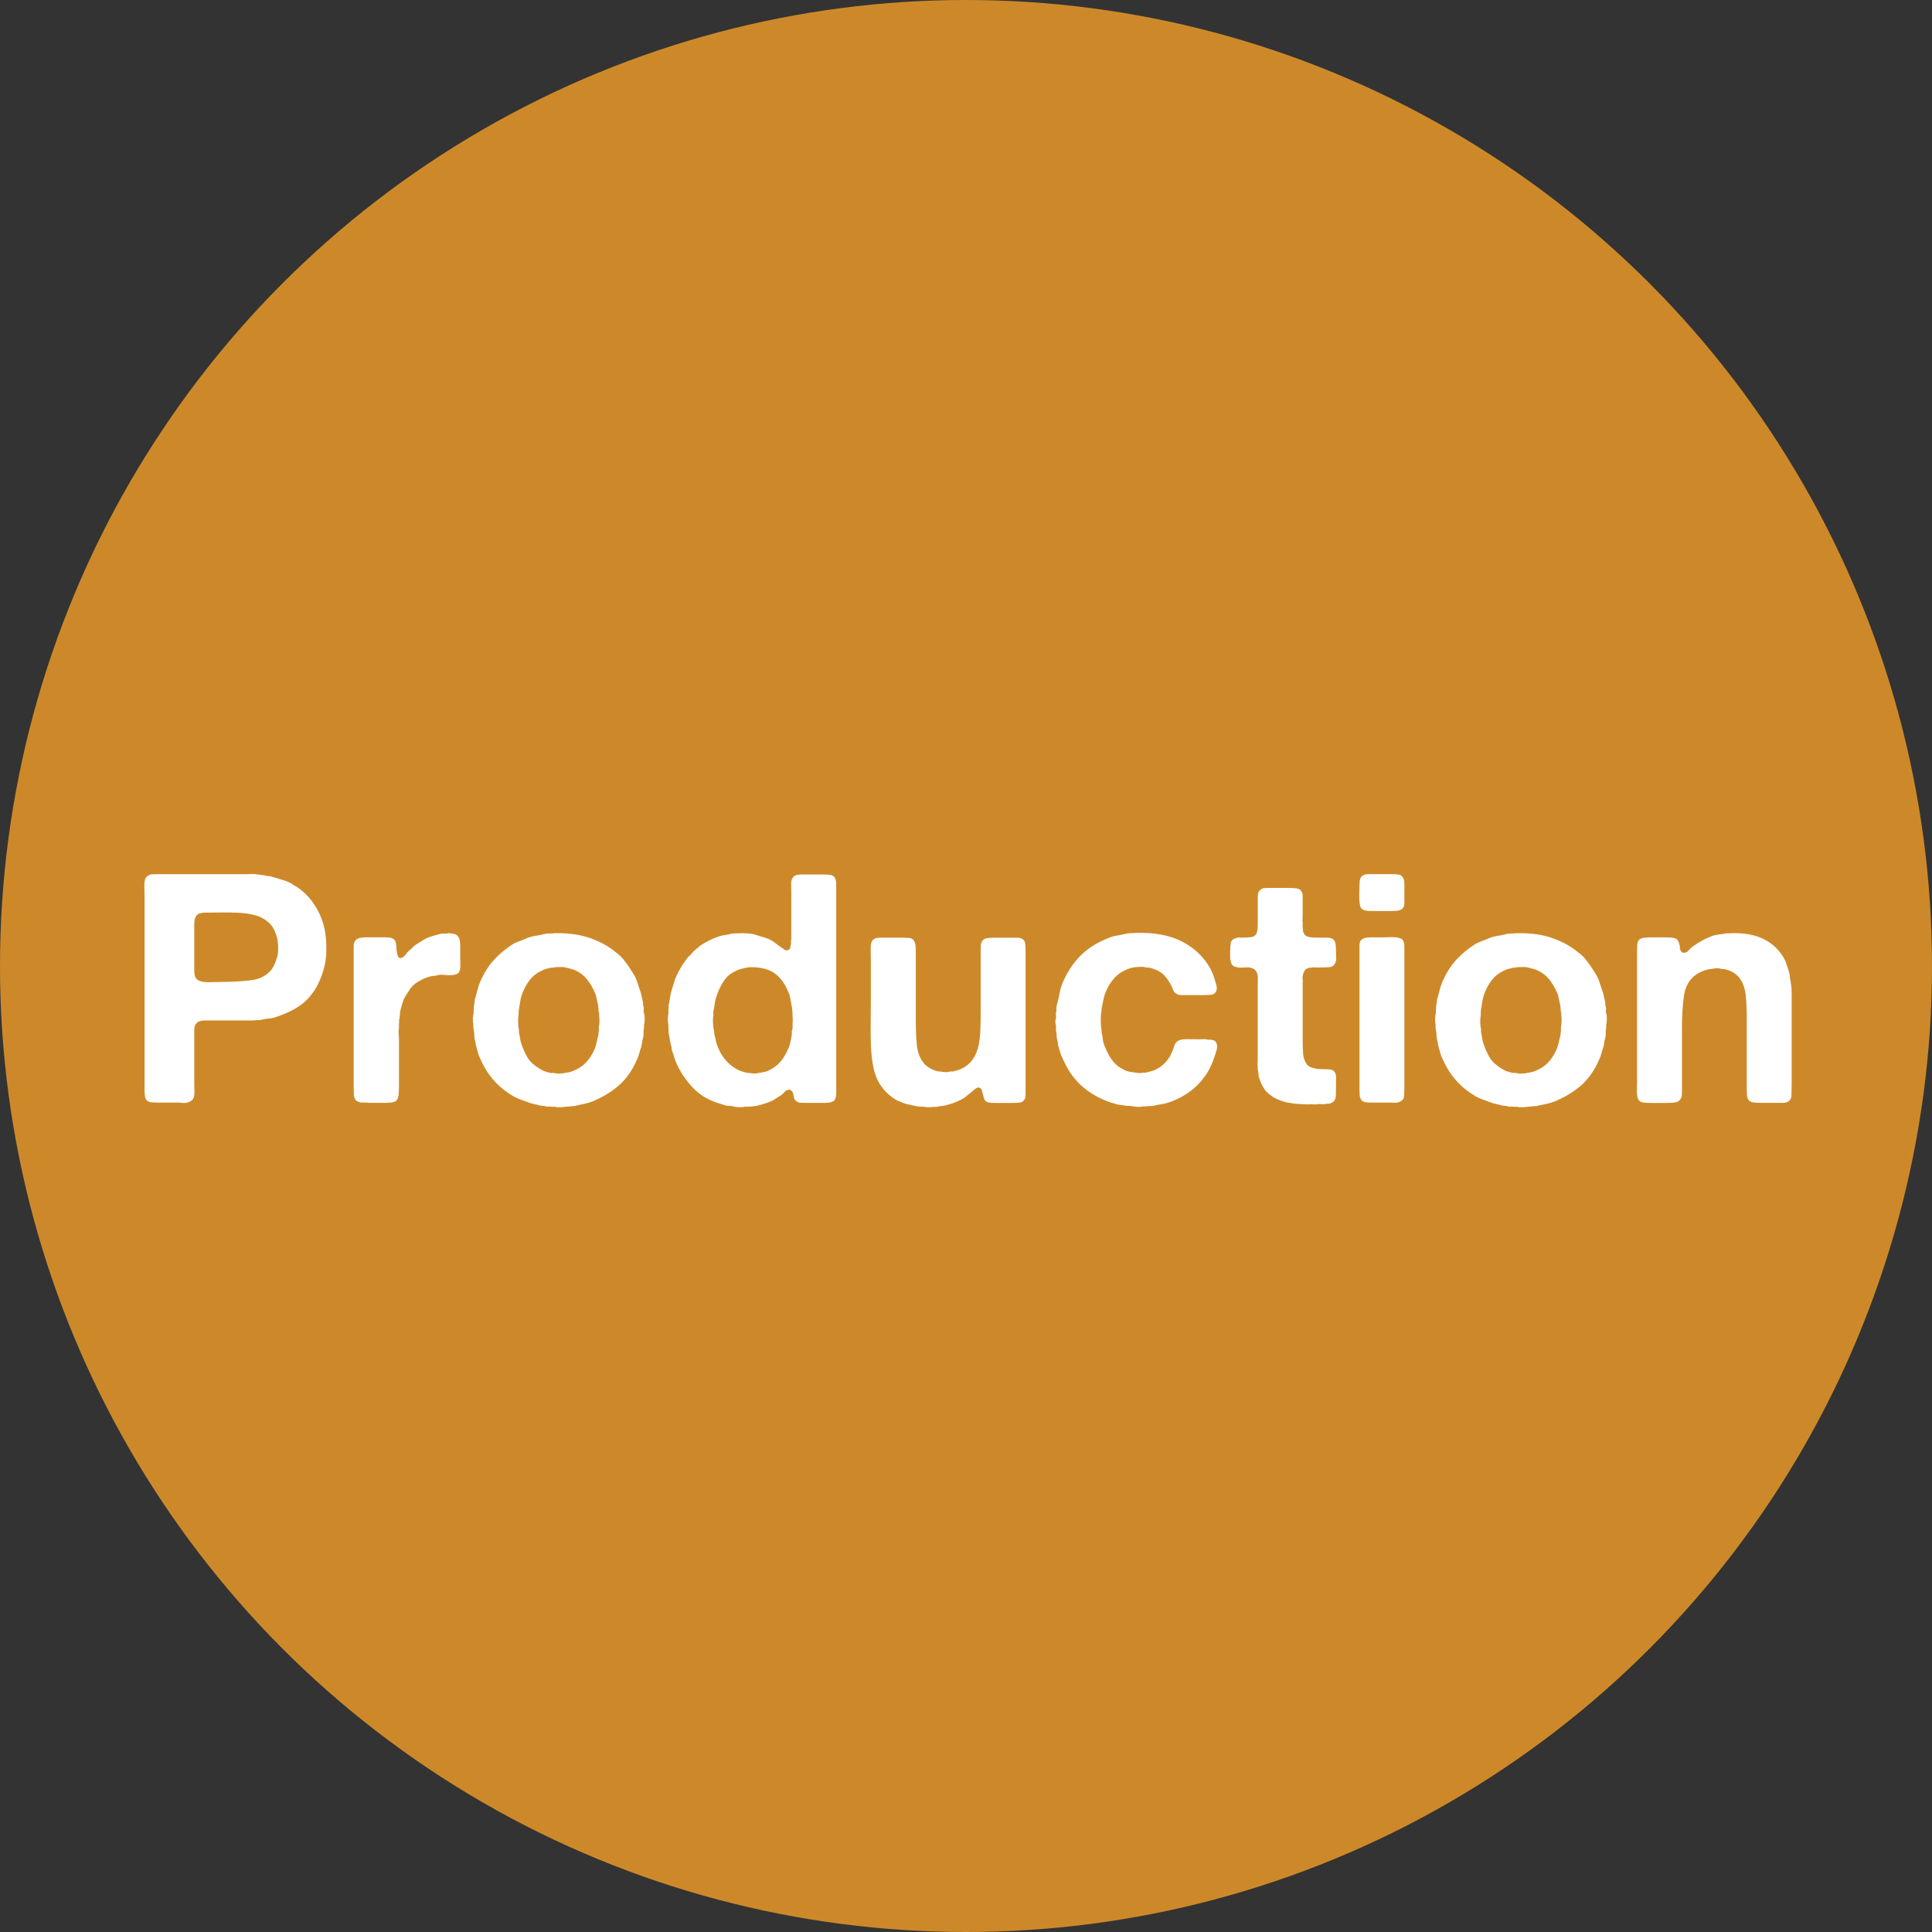 <?xml version="1.0" encoding="utf-8"?>
<!-- Generator: Adobe Illustrator 16.0.0, SVG Export Plug-In . SVG Version: 6.00 Build 0)  -->
<!DOCTYPE svg PUBLIC "-//W3C//DTD SVG 1.1//EN" "http://www.w3.org/Graphics/SVG/1.1/DTD/svg11.dtd">
<svg version="1.1" id="レイヤー_1" xmlns="http://www.w3.org/2000/svg" xmlns:xlink="http://www.w3.org/1999/xlink" x="0px"
	 y="0px" width="100px" height="100px" viewBox="0 0 100 100" enable-background="new 0 0 100 100" xml:space="preserve">
<rect x="0" y="0" width="100" height="100" fill="#333333" stroke="none"/>
<circle fill="#CD8929" cx="50" cy="50" r="50"/>
<g>
	<path fill="#FFFFFF" d="M16.199,46.724c0.254,0.354,0.44,0.747,0.556,1.179c0.116,0.432,0.158,0.952,0.125,1.561
		c-0.022,0.244-0.061,0.468-0.116,0.672c-0.056,0.205-0.122,0.396-0.199,0.572c-0.022,0.045-0.042,0.086-0.058,0.125
		s-0.036,0.08-0.058,0.125c-0.044,0.077-0.086,0.152-0.125,0.225c-0.039,0.071-0.086,0.141-0.141,0.207
		c-0.222,0.311-0.49,0.562-0.806,0.756s-0.672,0.356-1.071,0.489c-0.122,0.044-0.249,0.072-0.382,0.083
		c-0.133,0.012-0.266,0.033-0.398,0.066c-0.066,0.012-0.133,0.017-0.199,0.017s-0.133,0.006-0.199,0.017h-0.681h-1.395
		c-0.144,0-0.296,0-0.457,0c-0.16,0-0.285,0.033-0.374,0.1c-0.111,0.078-0.166,0.213-0.166,0.407s0,0.385,0,0.573v2.191
		c0,0.133,0.002,0.277,0.008,0.432c0.005,0.156-0.02,0.277-0.075,0.365c-0.044,0.078-0.144,0.139-0.299,0.184
		c-0.078,0.021-0.161,0.027-0.249,0.016c-0.089-0.01-0.177-0.016-0.266-0.016H8.211c-0.122,0-0.235-0.004-0.34-0.01
		c-0.105-0.004-0.191-0.035-0.257-0.09c-0.066-0.057-0.105-0.143-0.116-0.258c-0.011-0.117-0.017-0.234-0.017-0.357v-9.93
		c0-0.155-0.003-0.338-0.008-0.548c-0.006-0.21,0.019-0.359,0.075-0.448c0.044-0.066,0.127-0.122,0.249-0.166
		c0.022-0.011,0.047-0.014,0.075-0.008c0.027,0.006,0.052,0.003,0.075-0.008h4.799c0.1,0,0.199-0.002,0.299-0.008
		c0.1-0.005,0.193,0.003,0.282,0.025h0.083c0.055,0.022,0.116,0.033,0.183,0.033s0.127,0.011,0.183,0.033
		c0.056,0.011,0.105,0.017,0.149,0.017c0.044,0,0.094,0.011,0.15,0.033c0.177,0.056,0.354,0.108,0.531,0.158
		c0.177,0.05,0.343,0.119,0.498,0.208c0.055,0.044,0.116,0.083,0.183,0.116s0.133,0.078,0.199,0.133
		c0.056,0.033,0.103,0.069,0.141,0.108c0.039,0.039,0.086,0.08,0.142,0.125l0.1,0.1C16,46.458,16.11,46.591,16.199,46.724z
		 M14.372,49.448c0.022-0.122,0.03-0.274,0.025-0.457c-0.006-0.183-0.025-0.334-0.058-0.457c-0.066-0.243-0.149-0.437-0.249-0.581
		c-0.1-0.144-0.25-0.277-0.449-0.399c-0.166-0.1-0.371-0.174-0.614-0.224c-0.244-0.05-0.506-0.08-0.789-0.091
		c-0.282-0.011-0.573-0.014-0.872-0.008c-0.299,0.006-0.581,0.008-0.847,0.008c-0.033,0.011-0.063,0.02-0.091,0.025
		c-0.027,0.006-0.058,0.008-0.091,0.008c-0.111,0.044-0.183,0.111-0.216,0.199c-0.044,0.089-0.066,0.208-0.066,0.357
		s0,0.285,0,0.407v1.578c0,0.133,0,0.28,0,0.44c0,0.161,0.028,0.285,0.083,0.374c0.044,0.066,0.111,0.115,0.199,0.148
		c0.089,0.033,0.188,0.053,0.299,0.059c0.11,0.006,0.229,0.006,0.357,0c0.127-0.006,0.246-0.008,0.357-0.008
		c0.586,0,1.124-0.027,1.611-0.084c0.487-0.055,0.858-0.249,1.113-0.581c0.066-0.1,0.122-0.208,0.166-0.324
		C14.283,49.722,14.328,49.591,14.372,49.448z"/>
	<path fill="#FFFFFF" d="M23.173,48.302c0.122,0,0.23,0.011,0.324,0.033c0.094,0.022,0.168,0.072,0.224,0.149
		c0.066,0.089,0.1,0.241,0.1,0.457s0,0.407,0,0.573c0,0.122,0.002,0.26,0.008,0.415c0.005,0.155-0.014,0.277-0.058,0.365
		c-0.044,0.078-0.108,0.127-0.191,0.149c-0.083,0.022-0.177,0.033-0.283,0.033c-0.105,0-0.216-0.005-0.332-0.017
		c-0.116-0.011-0.224-0.005-0.324,0.017c-0.078,0.022-0.155,0.037-0.232,0.042c-0.078,0.006-0.149,0.02-0.216,0.042
		c-0.177,0.055-0.354,0.135-0.532,0.24c-0.177,0.105-0.315,0.225-0.415,0.357c-0.055,0.088-0.114,0.18-0.174,0.273
		c-0.061,0.095-0.119,0.191-0.174,0.291c-0.033,0.089-0.064,0.18-0.091,0.273c-0.028,0.095-0.053,0.186-0.075,0.274
		c-0.022,0.077-0.033,0.157-0.033,0.241c0,0.082-0.011,0.163-0.033,0.24c-0.011,0.045-0.014,0.086-0.008,0.125
		c0.005,0.039,0.002,0.074-0.008,0.107v0.266c-0.022,0.078-0.028,0.164-0.017,0.258c0.011,0.094,0.017,0.186,0.017,0.273v1.063
		v1.411c0,0.145-0.006,0.277-0.017,0.398c-0.011,0.123-0.044,0.223-0.1,0.299c-0.022,0.033-0.058,0.059-0.108,0.074
		c-0.05,0.018-0.103,0.031-0.158,0.043h-0.083c-0.056,0.01-0.116,0.016-0.183,0.016c-0.067,0-0.127,0-0.183,0h-0.714
		c-0.066-0.01-0.136-0.016-0.208-0.016c-0.072,0-0.147,0-0.224,0c-0.056-0.023-0.111-0.043-0.166-0.059
		c-0.056-0.018-0.094-0.053-0.116-0.107c-0.044-0.057-0.069-0.137-0.075-0.242c-0.006-0.104-0.008-0.213-0.008-0.322v-1.131v-4.682
		v-1.229c0-0.11,0-0.218,0-0.324c0-0.105,0.022-0.191,0.066-0.257c0.055-0.088,0.138-0.144,0.249-0.166
		c0.11-0.022,0.243-0.033,0.398-0.033h0.847c0.133,0,0.25,0.008,0.349,0.025s0.177,0.069,0.232,0.158
		c0.033,0.056,0.052,0.133,0.058,0.232c0.005,0.1,0.014,0.197,0.025,0.291c0.011,0.094,0.03,0.18,0.058,0.258
		c0.027,0.077,0.08,0.116,0.158,0.116c0.022-0.022,0.044-0.033,0.066-0.033c0.022,0,0.044-0.011,0.066-0.033
		c0.066-0.056,0.125-0.119,0.174-0.191c0.05-0.072,0.113-0.135,0.191-0.191c0.044-0.033,0.083-0.069,0.116-0.108
		c0.033-0.039,0.072-0.075,0.116-0.108c0.1-0.066,0.202-0.133,0.308-0.199c0.105-0.066,0.213-0.127,0.324-0.183
		c0.11-0.044,0.224-0.083,0.34-0.116s0.235-0.066,0.357-0.1c0.033-0.011,0.097-0.014,0.191-0.008
		C23.093,48.333,23.151,48.324,23.173,48.302z"/>
	<path fill="#FFFFFF" d="M33.336,52.453c0.022,0.066,0.033,0.16,0.033,0.282s-0.011,0.216-0.033,0.282v0.166
		c-0.022,0.089-0.031,0.178-0.025,0.266c0.005,0.09-0.003,0.178-0.025,0.266c-0.022,0.078-0.039,0.15-0.05,0.217
		c-0.011,0.066-0.022,0.139-0.033,0.215c-0.044,0.123-0.083,0.247-0.116,0.375c-0.033,0.127-0.078,0.246-0.133,0.356
		c-0.232,0.532-0.537,0.964-0.913,1.296c-0.376,0.332-0.831,0.607-1.362,0.83c-0.133,0.055-0.269,0.096-0.407,0.125
		c-0.139,0.027-0.28,0.057-0.424,0.09c-0.055,0.023-0.116,0.033-0.183,0.033s-0.127,0.006-0.183,0.018
		c-0.033,0-0.069,0.002-0.108,0.008s-0.075,0.008-0.108,0.008c-0.056,0.012-0.144,0.02-0.266,0.025
		c-0.122,0.006-0.216-0.002-0.282-0.025h-0.166c-0.056-0.01-0.114-0.014-0.174-0.008c-0.061,0.006-0.119-0.002-0.174-0.025
		c-0.044-0.01-0.086-0.016-0.125-0.016c-0.039,0-0.085-0.006-0.141-0.018c-0.111-0.033-0.221-0.061-0.332-0.082
		c-0.111-0.023-0.216-0.057-0.315-0.1c-0.133-0.045-0.257-0.09-0.374-0.133c-0.116-0.045-0.235-0.1-0.357-0.166
		c-0.388-0.232-0.72-0.504-0.997-0.814c-0.277-0.311-0.509-0.682-0.697-1.112c-0.056-0.1-0.097-0.205-0.125-0.315
		c-0.028-0.111-0.059-0.227-0.092-0.35c-0.022-0.055-0.033-0.104-0.033-0.148c0-0.045-0.011-0.094-0.033-0.15
		c-0.022-0.088-0.033-0.18-0.033-0.273s-0.011-0.186-0.033-0.273c-0.011-0.056-0.017-0.105-0.017-0.15c0-0.044,0-0.094,0-0.148
		c-0.022-0.066-0.03-0.161-0.025-0.283c0.006-0.121,0.02-0.216,0.042-0.282V52.32c0.011-0.055,0.014-0.113,0.008-0.174
		c-0.005-0.061,0.003-0.119,0.025-0.175c0.011-0.056,0.017-0.108,0.017-0.157c0-0.051,0.011-0.103,0.033-0.158
		c0.044-0.145,0.083-0.285,0.116-0.424c0.034-0.139,0.078-0.273,0.133-0.406c0.199-0.454,0.437-0.833,0.714-1.138
		c0.276-0.305,0.614-0.584,1.013-0.839c0.11-0.055,0.227-0.105,0.349-0.149c0.122-0.044,0.243-0.094,0.365-0.149
		c0.144-0.055,0.293-0.094,0.448-0.116c0.155-0.022,0.315-0.055,0.482-0.1c0.088-0.011,0.171-0.017,0.249-0.017
		c0.077,0,0.155-0.005,0.232-0.017c0.642-0.011,1.198,0.056,1.669,0.199c0.47,0.144,0.888,0.343,1.254,0.598
		c0.122,0.089,0.246,0.186,0.374,0.291c0.127,0.105,0.235,0.218,0.324,0.34c0.088,0.111,0.168,0.222,0.241,0.332
		c0.072,0.111,0.146,0.227,0.224,0.349c0.078,0.123,0.138,0.251,0.183,0.39s0.094,0.285,0.149,0.44
		c0.033,0.089,0.061,0.183,0.083,0.282c0.022,0.1,0.044,0.199,0.066,0.299c0.011,0.045,0.017,0.089,0.017,0.133
		c0,0.045,0.005,0.089,0.017,0.133c0.022,0.056,0.027,0.116,0.017,0.183C33.308,52.337,33.313,52.398,33.336,52.453z M31.011,53.051
		c0.011-0.055,0.017-0.135,0.017-0.24s-0.006-0.186-0.017-0.241v-0.133c-0.022-0.056-0.033-0.116-0.033-0.183
		s-0.006-0.127-0.017-0.183c0-0.044-0.006-0.077-0.017-0.1c-0.022-0.089-0.042-0.18-0.058-0.274
		c-0.017-0.094-0.042-0.186-0.075-0.273c-0.122-0.288-0.266-0.534-0.432-0.739c-0.166-0.205-0.388-0.368-0.665-0.49
		c-0.066-0.022-0.133-0.042-0.199-0.058s-0.138-0.036-0.216-0.058c-0.089-0.022-0.183-0.03-0.282-0.025
		c-0.1,0.006-0.199,0.008-0.299,0.008c-0.033,0.022-0.072,0.031-0.116,0.025c-0.044-0.005-0.083-0.002-0.116,0.008
		c-0.078,0.022-0.152,0.042-0.224,0.058c-0.072,0.017-0.136,0.042-0.191,0.075c-0.277,0.122-0.501,0.296-0.672,0.523
		c-0.172,0.228-0.307,0.49-0.407,0.789c-0.033,0.11-0.058,0.228-0.075,0.349c-0.017,0.122-0.036,0.244-0.058,0.365
		c-0.011,0.056-0.017,0.111-0.017,0.166c0,0.056,0,0.111,0,0.166c-0.022,0.078-0.031,0.193-0.025,0.35
		c0.005,0.154,0.019,0.271,0.042,0.348v0.15c0.022,0.088,0.039,0.174,0.05,0.257c0.011,0.083,0.027,0.169,0.05,0.257
		c0.11,0.332,0.229,0.602,0.357,0.807c0.127,0.204,0.329,0.389,0.606,0.555c0.078,0.057,0.164,0.102,0.258,0.135
		c0.094,0.033,0.191,0.061,0.291,0.082c0.044,0.012,0.083,0.014,0.116,0.008s0.072-0.002,0.116,0.01
		c0.044,0.01,0.091,0.018,0.141,0.023s0.097,0.004,0.141-0.008h0.133c0.088-0.021,0.177-0.039,0.266-0.049
		c0.088-0.012,0.171-0.033,0.249-0.066c0.288-0.111,0.521-0.262,0.698-0.449c0.177-0.188,0.326-0.421,0.448-0.697
		c0.044-0.111,0.077-0.222,0.1-0.332c0.022-0.111,0.05-0.227,0.083-0.35c0.011-0.043,0.017-0.085,0.017-0.124
		c0-0.038,0.005-0.08,0.017-0.124c0-0.056,0-0.108,0-0.158S31,53.106,31.011,53.051z"/>
	<path fill="#FFFFFF" d="M43.283,56.141c0,0.154,0,0.307,0,0.455c0,0.15-0.033,0.27-0.1,0.357c-0.055,0.057-0.127,0.092-0.216,0.107
		c-0.089,0.018-0.188,0.025-0.299,0.025h-0.913c-0.111,0-0.213-0.002-0.308-0.008s-0.169-0.031-0.224-0.074
		c-0.078-0.057-0.122-0.127-0.133-0.217c-0.011-0.088-0.033-0.176-0.066-0.266c-0.022-0.021-0.042-0.041-0.058-0.059
		c-0.017-0.016-0.036-0.035-0.058-0.057c-0.122,0-0.21,0.027-0.266,0.082c-0.056,0.057-0.111,0.111-0.166,0.166
		c-0.078,0.057-0.149,0.104-0.216,0.141c-0.066,0.039-0.139,0.086-0.216,0.143c-0.044,0.021-0.092,0.043-0.142,0.066
		c-0.05,0.021-0.102,0.043-0.158,0.066c-0.155,0.055-0.321,0.105-0.498,0.148c-0.056,0.023-0.105,0.033-0.149,0.033
		c-0.044,0-0.089,0.006-0.133,0.018c-0.056,0-0.103,0.002-0.141,0.008c-0.039,0.006-0.086,0.008-0.141,0.008h-0.149
		c-0.066,0.023-0.166,0.031-0.299,0.025c-0.133-0.006-0.227-0.02-0.282-0.041c-0.078-0.023-0.146-0.031-0.208-0.025
		s-0.125-0.002-0.191-0.025c-0.133-0.043-0.263-0.086-0.39-0.123c-0.127-0.039-0.252-0.086-0.374-0.143
		c-0.388-0.166-0.734-0.424-1.038-0.771c-0.305-0.35-0.545-0.717-0.722-1.105c-0.056-0.121-0.1-0.24-0.133-0.355
		c-0.034-0.117-0.072-0.236-0.117-0.357c-0.011-0.045-0.017-0.086-0.017-0.125s-0.011-0.086-0.033-0.141
		c-0.022-0.089-0.042-0.186-0.058-0.291s-0.036-0.213-0.058-0.324c-0.011-0.033-0.014-0.071-0.008-0.115
		c0.006-0.045,0.003-0.084-0.008-0.117c0-0.055,0-0.107,0-0.157s-0.005-0.103-0.017-0.157c-0.011-0.057-0.017-0.119-0.017-0.191
		s0.005-0.131,0.017-0.175c0.011-0.056,0.017-0.108,0.017-0.157c0-0.051,0-0.103,0-0.158c0.011-0.055,0.014-0.107,0.008-0.158
		c-0.005-0.049,0.003-0.102,0.025-0.157c0.022-0.122,0.042-0.237,0.058-0.349s0.042-0.221,0.075-0.332
		c0.044-0.133,0.083-0.26,0.117-0.383c0.033-0.121,0.077-0.242,0.133-0.365c0.155-0.332,0.349-0.647,0.581-0.946
		c0.022-0.033,0.052-0.064,0.091-0.091c0.039-0.028,0.069-0.058,0.091-0.092c0.044-0.055,0.088-0.105,0.133-0.149
		c0.044-0.044,0.094-0.088,0.149-0.133c0.044-0.022,0.083-0.052,0.116-0.091c0.033-0.039,0.072-0.069,0.116-0.091
		c0.277-0.188,0.598-0.343,0.963-0.465c0.077-0.022,0.158-0.039,0.241-0.05c0.083-0.011,0.168-0.027,0.257-0.05
		c0.078-0.022,0.177-0.036,0.299-0.042c0.122-0.005,0.244-0.008,0.366-0.008c0.122,0,0.241,0.006,0.357,0.017
		c0.116,0.011,0.213,0.028,0.291,0.05c0.166,0.056,0.326,0.105,0.481,0.149c0.155,0.044,0.299,0.105,0.432,0.183
		c0.078,0.056,0.15,0.108,0.216,0.158s0.138,0.103,0.216,0.158c0.044,0.033,0.108,0.078,0.191,0.133
		c0.083,0.056,0.163,0.056,0.241,0c0.044-0.022,0.066-0.061,0.066-0.116c0-0.055,0.011-0.11,0.033-0.166V48.7
		c0.011-0.033,0.017-0.072,0.017-0.116c0-0.044,0-0.088,0-0.133v-2.258c0-0.122-0.003-0.258-0.008-0.407
		c-0.006-0.149,0.019-0.263,0.075-0.34c0.044-0.088,0.127-0.144,0.249-0.166c0.022-0.011,0.044-0.014,0.066-0.008
		c0.022,0.006,0.044,0.003,0.066-0.008h1.179c0.133,0,0.254,0.006,0.365,0.017c0.111,0.011,0.194,0.056,0.249,0.133
		c0.056,0.089,0.083,0.202,0.083,0.34c0,0.139,0,0.274,0,0.407V56.141z M41.024,52.885c0.011-0.044,0.014-0.092,0.008-0.141
		c-0.006-0.051-0.008-0.098-0.008-0.142c0-0.11-0.006-0.222-0.017-0.332c-0.011-0.11-0.028-0.21-0.05-0.299
		c-0.022-0.122-0.042-0.232-0.058-0.332s-0.047-0.194-0.091-0.282c-0.155-0.398-0.379-0.715-0.672-0.947
		c-0.293-0.232-0.717-0.349-1.271-0.349c-0.066,0-0.155,0.011-0.266,0.033c-0.089,0.022-0.169,0.042-0.241,0.058
		c-0.072,0.017-0.142,0.042-0.208,0.075c-0.299,0.122-0.531,0.31-0.697,0.565c-0.166,0.254-0.299,0.542-0.398,0.863
		c-0.033,0.111-0.056,0.222-0.066,0.332c-0.011,0.111-0.033,0.227-0.066,0.349v0.232c-0.022,0.1-0.028,0.235-0.017,0.407
		c0.011,0.172,0.027,0.296,0.05,0.373c0,0.033,0.002,0.064,0.008,0.092c0.005,0.027,0.008,0.053,0.008,0.074
		c0.022,0.09,0.042,0.172,0.058,0.25c0.017,0.077,0.036,0.16,0.058,0.248c0.188,0.576,0.509,1.002,0.963,1.279
		c0.144,0.1,0.343,0.178,0.598,0.232c0.044,0.012,0.11,0.018,0.199,0.018c0.033,0.01,0.085,0.018,0.158,0.023
		c0.072,0.006,0.13,0.004,0.174-0.008c0.088-0.021,0.177-0.039,0.266-0.049c0.088-0.012,0.177-0.033,0.266-0.066
		c0.277-0.123,0.499-0.277,0.665-0.466s0.31-0.427,0.432-0.714c0.044-0.1,0.077-0.202,0.1-0.308
		c0.022-0.104,0.044-0.218,0.066-0.341c0.011-0.055,0.014-0.107,0.008-0.157c-0.006-0.05,0.002-0.103,0.025-0.157
		c0.011-0.033,0.017-0.072,0.017-0.117c0-0.044,0-0.094,0-0.148V52.885z"/>
	<path fill="#FFFFFF" d="M45.492,48.534h1.246c0.122,0,0.232,0.006,0.332,0.017c0.1,0.011,0.171,0.05,0.216,0.116
		c0.055,0.066,0.088,0.158,0.1,0.274c0.011,0.116,0.017,0.235,0.017,0.357v1.163v2.475c0,0.398,0.017,0.774,0.05,1.129
		c0.033,0.354,0.133,0.647,0.299,0.88c0.155,0.231,0.404,0.397,0.748,0.499c0.055,0.01,0.102,0.016,0.141,0.016
		c0.039,0,0.085,0.006,0.141,0.018c0.055,0.01,0.116,0.016,0.183,0.016s0.116-0.006,0.149-0.016
		c0.055-0.023,0.102-0.029,0.141-0.018c0.039,0.012,0.08,0.006,0.125-0.016c0.232-0.057,0.415-0.129,0.548-0.217
		c0.199-0.121,0.357-0.279,0.474-0.473c0.117-0.194,0.199-0.41,0.25-0.648c0.049-0.238,0.08-0.504,0.091-0.797
		s0.017-0.601,0.017-0.922v-2.009v-1.08c0-0.1,0-0.202,0-0.307c0-0.105,0.021-0.191,0.066-0.257c0.055-0.1,0.139-0.158,0.249-0.174
		s0.243-0.025,0.398-0.025h0.88c0.111,0,0.217,0,0.316,0s0.182,0.022,0.248,0.066c0.089,0.056,0.139,0.139,0.15,0.249
		c0.011,0.111,0.016,0.238,0.016,0.382v1.262v4.667v1.18c0,0.109,0,0.221,0,0.332c0,0.109-0.021,0.193-0.066,0.248
		c-0.055,0.09-0.139,0.139-0.248,0.15c-0.111,0.01-0.228,0.016-0.35,0.016H51.52c-0.121,0-0.23-0.006-0.324-0.016
		c-0.094-0.012-0.168-0.057-0.224-0.133c-0.022-0.033-0.042-0.084-0.058-0.15c-0.018-0.066-0.033-0.133-0.051-0.199
		c-0.016-0.066-0.035-0.127-0.058-0.182c-0.022-0.057-0.056-0.09-0.1-0.1c-0.022-0.023-0.05-0.027-0.083-0.018
		c-0.033,0.012-0.061,0.023-0.083,0.033c-0.078,0.045-0.144,0.094-0.199,0.15c-0.056,0.055-0.116,0.105-0.183,0.148
		c-0.044,0.033-0.086,0.07-0.125,0.107c-0.039,0.039-0.085,0.076-0.141,0.109c-0.254,0.154-0.554,0.275-0.896,0.365
		c-0.078,0.021-0.155,0.035-0.232,0.041c-0.078,0.006-0.161,0.02-0.249,0.041c-0.044,0.012-0.092,0.014-0.142,0.01
		c-0.05-0.006-0.097-0.004-0.141,0.008c-0.033,0.01-0.103,0.014-0.208,0.008s-0.174-0.014-0.208-0.025
		c-0.056,0-0.111-0.002-0.166-0.008c-0.056-0.006-0.111-0.008-0.166-0.008c-0.133-0.033-0.26-0.061-0.382-0.084
		c-0.122-0.021-0.244-0.055-0.365-0.1c-0.056-0.021-0.103-0.041-0.142-0.059c-0.039-0.016-0.085-0.035-0.141-0.057
		c-0.388-0.211-0.697-0.504-0.93-0.881c-0.144-0.232-0.249-0.512-0.315-0.838c-0.066-0.327-0.108-0.676-0.125-1.047
		s-0.022-0.752-0.017-1.146c0.005-0.394,0.008-0.783,0.008-1.171V49.63c0-0.144-0.003-0.313-0.008-0.507
		c-0.006-0.193,0.019-0.334,0.075-0.423c0.033-0.055,0.1-0.105,0.199-0.149C45.409,48.551,45.458,48.545,45.492,48.534z"/>
	<path fill="#FFFFFF" d="M58.826,48.285c0.896-0.022,1.646,0.111,2.25,0.398c0.604,0.288,1.082,0.697,1.437,1.229
		c0.177,0.266,0.31,0.57,0.398,0.914c0.022,0.055,0.042,0.127,0.058,0.215c0.018,0.09,0.014,0.167-0.008,0.233
		c-0.045,0.122-0.122,0.19-0.232,0.208c-0.111,0.016-0.244,0.024-0.398,0.024h-0.863c-0.1,0-0.203,0-0.308,0
		c-0.105,0-0.19-0.022-0.257-0.066c-0.09-0.044-0.15-0.114-0.184-0.208s-0.077-0.191-0.133-0.291
		c-0.066-0.121-0.139-0.232-0.215-0.332c-0.078-0.1-0.166-0.188-0.266-0.265c-0.156-0.1-0.327-0.177-0.516-0.232
		c-0.066-0.022-0.133-0.033-0.199-0.033s-0.127-0.011-0.183-0.033h-0.166c-0.222,0-0.398,0.022-0.531,0.066
		c-0.321,0.1-0.581,0.252-0.78,0.457c-0.199,0.205-0.36,0.451-0.482,0.739c-0.055,0.122-0.097,0.252-0.124,0.39
		c-0.028,0.139-0.058,0.285-0.091,0.44c-0.012,0.044-0.018,0.089-0.018,0.133S57.01,52.359,57,52.403
		c-0.023,0.11-0.031,0.266-0.025,0.466c0.006,0.199,0.02,0.354,0.041,0.465c0,0.088,0.006,0.148,0.018,0.182
		c0.021,0.078,0.035,0.156,0.041,0.232c0.006,0.078,0.02,0.156,0.041,0.232c0.089,0.256,0.193,0.488,0.316,0.698
		c0.121,0.21,0.275,0.388,0.465,0.53c0.044,0.033,0.11,0.072,0.199,0.117c0.121,0.078,0.246,0.127,0.373,0.15
		c0.127,0.021,0.285,0.043,0.474,0.066c0.022,0,0.056,0,0.1,0s0.077-0.006,0.1-0.018h0.149c0.077-0.021,0.152-0.041,0.225-0.059
		c0.071-0.016,0.141-0.035,0.207-0.057c0.332-0.145,0.587-0.355,0.764-0.632c0.045-0.056,0.084-0.119,0.117-0.19
		c0.033-0.072,0.061-0.137,0.082-0.191c0.045-0.122,0.084-0.23,0.117-0.324s0.109-0.168,0.232-0.225
		c0.1-0.043,0.26-0.062,0.48-0.058c0.223,0.006,0.404,0.009,0.549,0.009c0.077,0,0.158-0.003,0.24-0.009
		c0.084-0.005,0.152,0.003,0.208,0.024h0.133c0.044,0.012,0.089,0.02,0.133,0.025s0.077,0.02,0.1,0.041
		c0.056,0.045,0.091,0.108,0.108,0.191c0.016,0.083,0.014,0.169-0.009,0.258c-0.1,0.365-0.222,0.691-0.365,0.979
		c-0.454,0.854-1.179,1.445-2.175,1.777c-0.111,0.033-0.228,0.059-0.35,0.076c-0.121,0.016-0.243,0.041-0.365,0.074
		c-0.066,0.01-0.133,0.016-0.199,0.016s-0.133,0.006-0.199,0.018h-0.183c-0.056,0.021-0.139,0.029-0.249,0.025
		c-0.111-0.006-0.193-0.016-0.249-0.025c-0.089-0.023-0.169-0.031-0.241-0.025s-0.146-0.002-0.225-0.025
		c-0.055-0.01-0.109-0.02-0.166-0.023c-0.055-0.006-0.11-0.016-0.166-0.025c-0.121-0.033-0.238-0.066-0.348-0.1
		c-0.111-0.033-0.217-0.072-0.316-0.117c-0.52-0.221-0.957-0.506-1.312-0.855c-0.354-0.348-0.642-0.783-0.863-1.303
		c-0.056-0.1-0.1-0.207-0.133-0.324c-0.034-0.116-0.067-0.234-0.101-0.357c-0.01-0.043-0.016-0.085-0.016-0.124
		c0-0.038-0.012-0.085-0.033-0.142c-0.022-0.076-0.033-0.157-0.033-0.24s-0.012-0.163-0.033-0.24v-0.283
		c-0.022-0.055-0.033-0.119-0.033-0.19c0-0.072,0.011-0.136,0.033-0.191c0.011-0.056,0.011-0.104,0-0.149
		c-0.012-0.044-0.012-0.088,0-0.133c0.021-0.077,0.03-0.149,0.024-0.216c-0.005-0.066,0.003-0.133,0.024-0.199
		c0.057-0.199,0.1-0.39,0.133-0.573c0.034-0.182,0.084-0.362,0.15-0.539c0.243-0.565,0.551-1.035,0.922-1.412
		c0.37-0.376,0.844-0.681,1.42-0.914c0.154-0.066,0.314-0.113,0.48-0.141c0.166-0.027,0.338-0.063,0.516-0.108
		c0.088-0.011,0.172-0.017,0.249-0.017S58.737,48.296,58.826,48.285z"/>
	<path fill="#FFFFFF" d="M65.568,45.96h1.112c0.166,0,0.312,0.009,0.44,0.025c0.127,0.017,0.219,0.085,0.273,0.208
		c0.021,0.055,0.033,0.122,0.033,0.199s0,0.155,0,0.232v0.747c0,0.056-0.003,0.119-0.008,0.191
		c-0.006,0.072-0.004,0.136,0.008,0.191v0.183c0,0.088,0.006,0.169,0.017,0.241c0.011,0.072,0.038,0.136,0.083,0.191
		c0.078,0.1,0.219,0.152,0.424,0.158c0.205,0.006,0.4,0.008,0.59,0.008c0.066,0,0.133,0,0.199,0s0.127,0.011,0.182,0.033
		c0.122,0.056,0.191,0.155,0.208,0.299c0.017,0.144,0.024,0.305,0.024,0.481c0,0.078,0.004,0.155,0.009,0.233
		s-0.003,0.144-0.024,0.199c-0.056,0.177-0.172,0.271-0.35,0.282c-0.177,0.011-0.376,0.017-0.598,0.017
		c-0.044,0-0.091-0.002-0.141-0.008c-0.05-0.005-0.092-0.002-0.125,0.008c-0.044,0.011-0.082,0.014-0.116,0.008
		c-0.033-0.005-0.066,0.003-0.1,0.025c-0.089,0.022-0.151,0.069-0.19,0.141c-0.039,0.072-0.07,0.158-0.092,0.257
		c-0.012,0.057-0.012,0.117,0,0.184s0.012,0.127,0,0.182v1.03v1.942c0,0.277,0.008,0.518,0.025,0.723
		c0.016,0.205,0.086,0.385,0.207,0.539c0.056,0.066,0.131,0.115,0.225,0.143s0.191,0.053,0.291,0.074
		c0.033,0.012,0.068,0.014,0.107,0.008s0.068-0.002,0.092,0.008h0.182c0.122,0,0.227,0.006,0.316,0.018
		c0.088,0.012,0.16,0.055,0.215,0.133c0.045,0.066,0.066,0.152,0.066,0.258s0,0.213,0,0.324c0,0.232-0.002,0.445-0.008,0.639
		s-0.097,0.324-0.273,0.391c-0.057,0.021-0.105,0.029-0.15,0.025c-0.044-0.006-0.094,0.002-0.148,0.023h-0.166
		c-0.023,0-0.057-0.002-0.1-0.008c-0.045-0.006-0.084-0.002-0.117,0.008c-0.055,0.012-0.113,0.014-0.174,0.01
		c-0.061-0.006-0.119-0.01-0.174-0.01c-0.057,0-0.111,0.004-0.167,0.01c-0.056,0.004-0.104,0.002-0.149-0.01h-0.183
		c-0.056-0.01-0.116-0.016-0.183-0.016s-0.127-0.006-0.183-0.018c-0.077-0.01-0.149-0.021-0.216-0.033
		c-0.066-0.01-0.133-0.021-0.199-0.033c-0.122-0.033-0.238-0.072-0.349-0.115c-0.11-0.045-0.216-0.094-0.315-0.15
		c-0.033-0.021-0.066-0.047-0.1-0.074s-0.072-0.059-0.117-0.092c-0.021-0.021-0.049-0.047-0.082-0.074s-0.062-0.053-0.084-0.074
		c-0.154-0.211-0.271-0.443-0.348-0.697c-0.023-0.045-0.031-0.086-0.025-0.125s0.002-0.086-0.008-0.141
		c-0.012-0.023-0.018-0.051-0.018-0.084s-0.006-0.061-0.016-0.084v-0.166c-0.012-0.043-0.015-0.094-0.009-0.148
		c0.005-0.055,0.009-0.111,0.009-0.166V54.23v-2.475v-0.881c0-0.076,0.002-0.154,0.008-0.232c0.006-0.076-0.003-0.149-0.025-0.215
		c-0.044-0.155-0.121-0.254-0.232-0.299c-0.121-0.055-0.276-0.072-0.465-0.05c-0.188,0.022-0.349,0.006-0.481-0.05
		c-0.089-0.033-0.144-0.083-0.166-0.149s-0.044-0.149-0.066-0.249v-0.349c0-0.199,0.011-0.359,0.033-0.481
		c0.022-0.122,0.116-0.205,0.282-0.249c0.045-0.022,0.088-0.03,0.133-0.025c0.045,0.006,0.094,0.008,0.149,0.008
		c0.167,0,0.321-0.008,0.466-0.025c0.143-0.017,0.242-0.08,0.299-0.191c0.033-0.077,0.052-0.166,0.058-0.266
		c0.005-0.1,0.009-0.199,0.009-0.299v-1.03c0-0.088,0-0.183,0-0.282s0.01-0.183,0.033-0.249c0.055-0.111,0.138-0.183,0.248-0.216
		c0.022-0.011,0.053-0.014,0.092-0.008C65.516,45.974,65.545,45.971,65.568,45.96z"/>
	<path fill="#FFFFFF" d="M72.576,45.362c0.076,0.089,0.115,0.222,0.115,0.398c0,0.177,0,0.349,0,0.515c0,0.144,0,0.293,0,0.448
		c0,0.155-0.039,0.26-0.115,0.315c-0.066,0.056-0.152,0.089-0.258,0.1c-0.105,0.011-0.219,0.017-0.34,0.017h-0.931
		c-0.122,0-0.229-0.005-0.323-0.017c-0.095-0.011-0.175-0.044-0.241-0.1c-0.044-0.033-0.075-0.097-0.091-0.191
		c-0.018-0.094-0.028-0.199-0.033-0.315c-0.006-0.116-0.006-0.235,0-0.357c0.005-0.122,0.008-0.227,0.008-0.316
		c0-0.088,0.002-0.168,0.008-0.241c0.006-0.072,0.025-0.135,0.059-0.191c0.021-0.044,0.053-0.077,0.092-0.1
		c0.038-0.022,0.08-0.044,0.124-0.066c0.022,0,0.05-0.002,0.083-0.008c0.033-0.005,0.061-0.008,0.083-0.008h1.212
		c0.111,0,0.217,0.006,0.316,0.017C72.443,45.274,72.52,45.307,72.576,45.362z M72.691,56.174c0,0.221-0.006,0.408-0.016,0.564
		c-0.012,0.154-0.111,0.26-0.299,0.314c-0.066,0.023-0.139,0.031-0.217,0.025c-0.077-0.006-0.16-0.008-0.249-0.008h-0.93
		c-0.1,0-0.196-0.006-0.29-0.018c-0.095-0.01-0.164-0.043-0.208-0.1c-0.066-0.076-0.103-0.174-0.108-0.291
		c-0.006-0.115-0.008-0.24-0.008-0.373v-7.008c0-0.11,0-0.221,0-0.332c0-0.11,0.021-0.199,0.066-0.266
		c0.066-0.077,0.16-0.127,0.282-0.149c0.022-0.011,0.052-0.014,0.091-0.008c0.039,0.006,0.069,0.003,0.092-0.008h0.83
		c0.066,0,0.141-0.002,0.225-0.008c0.083-0.005,0.152-0.002,0.207,0.008h0.133c0.066,0.022,0.127,0.039,0.184,0.05
		c0.055,0.011,0.1,0.044,0.133,0.1c0.043,0.056,0.068,0.133,0.074,0.232s0.008,0.205,0.008,0.315V56.174z"/>
	<path fill="#FFFFFF" d="M83.137,52.453c0.022,0.066,0.033,0.16,0.033,0.282s-0.011,0.216-0.033,0.282v0.166
		c-0.021,0.089-0.03,0.178-0.024,0.266c0.005,0.09-0.003,0.178-0.024,0.266c-0.023,0.078-0.039,0.15-0.051,0.217
		c-0.011,0.066-0.021,0.139-0.033,0.215c-0.044,0.123-0.083,0.247-0.116,0.375c-0.033,0.127-0.077,0.246-0.133,0.356
		c-0.232,0.532-0.537,0.964-0.913,1.296c-0.377,0.332-0.83,0.607-1.361,0.83c-0.133,0.055-0.27,0.096-0.407,0.125
		c-0.139,0.027-0.28,0.057-0.424,0.09c-0.056,0.023-0.116,0.033-0.183,0.033s-0.127,0.006-0.183,0.018
		c-0.033,0-0.069,0.002-0.108,0.008c-0.038,0.006-0.074,0.008-0.107,0.008c-0.056,0.012-0.145,0.02-0.266,0.025
		c-0.122,0.006-0.216-0.002-0.282-0.025h-0.166c-0.056-0.01-0.114-0.014-0.175-0.008s-0.119-0.002-0.174-0.025
		c-0.045-0.01-0.086-0.016-0.125-0.016s-0.086-0.006-0.141-0.018c-0.111-0.033-0.222-0.061-0.332-0.082
		c-0.111-0.023-0.217-0.057-0.316-0.1c-0.133-0.045-0.257-0.09-0.373-0.133c-0.116-0.045-0.235-0.1-0.357-0.166
		c-0.387-0.232-0.72-0.504-0.996-0.814c-0.277-0.311-0.51-0.682-0.697-1.112c-0.056-0.1-0.098-0.205-0.125-0.315
		c-0.027-0.111-0.059-0.227-0.092-0.35c-0.021-0.055-0.033-0.104-0.033-0.148c0-0.045-0.01-0.094-0.033-0.15
		c-0.021-0.088-0.033-0.18-0.033-0.273s-0.01-0.186-0.033-0.273c-0.01-0.056-0.016-0.105-0.016-0.15c0-0.044,0-0.094,0-0.148
		c-0.022-0.066-0.031-0.161-0.025-0.283c0.006-0.121,0.02-0.216,0.041-0.282V52.32c0.012-0.055,0.015-0.113,0.009-0.174
		c-0.005-0.061,0.003-0.119,0.024-0.175c0.012-0.056,0.018-0.108,0.018-0.157c0-0.051,0.011-0.103,0.033-0.158
		c0.044-0.145,0.082-0.285,0.115-0.424c0.034-0.139,0.078-0.273,0.134-0.406c0.199-0.454,0.437-0.833,0.714-1.138
		c0.276-0.305,0.614-0.584,1.014-0.839c0.109-0.055,0.227-0.105,0.348-0.149c0.122-0.044,0.244-0.094,0.365-0.149
		c0.145-0.055,0.293-0.094,0.449-0.116c0.154-0.022,0.314-0.055,0.481-0.1c0.089-0.011,0.171-0.017,0.249-0.017
		c0.077,0,0.154-0.005,0.232-0.017c0.643-0.011,1.198,0.056,1.669,0.199c0.47,0.144,0.888,0.343,1.254,0.598
		c0.122,0.089,0.246,0.186,0.374,0.291c0.127,0.105,0.234,0.218,0.323,0.34c0.089,0.111,0.169,0.222,0.241,0.332
		c0.071,0.111,0.146,0.227,0.224,0.349c0.077,0.123,0.138,0.251,0.183,0.39s0.094,0.285,0.149,0.44
		c0.033,0.089,0.062,0.183,0.083,0.282c0.022,0.1,0.045,0.199,0.066,0.299c0.012,0.045,0.018,0.089,0.018,0.133
		c0,0.045,0.005,0.089,0.016,0.133c0.022,0.056,0.027,0.116,0.018,0.183C83.109,52.337,83.115,52.398,83.137,52.453z M80.812,53.051
		c0.01-0.055,0.016-0.135,0.016-0.24s-0.006-0.186-0.016-0.241v-0.133c-0.023-0.056-0.033-0.116-0.033-0.183
		s-0.006-0.127-0.018-0.183c0-0.044-0.006-0.077-0.016-0.1c-0.023-0.089-0.042-0.18-0.059-0.274
		c-0.017-0.094-0.041-0.186-0.074-0.273c-0.123-0.288-0.266-0.534-0.432-0.739c-0.166-0.205-0.389-0.368-0.665-0.49
		c-0.066-0.022-0.133-0.042-0.199-0.058s-0.138-0.036-0.216-0.058c-0.089-0.022-0.183-0.03-0.282-0.025
		c-0.1,0.006-0.199,0.008-0.299,0.008c-0.033,0.022-0.072,0.031-0.116,0.025c-0.045-0.005-0.083-0.002-0.116,0.008
		c-0.077,0.022-0.152,0.042-0.224,0.058c-0.072,0.017-0.137,0.042-0.191,0.075c-0.277,0.122-0.502,0.296-0.673,0.523
		c-0.172,0.228-0.308,0.49-0.407,0.789c-0.033,0.11-0.058,0.228-0.074,0.349c-0.017,0.122-0.036,0.244-0.059,0.365
		c-0.011,0.056-0.016,0.111-0.016,0.166c0,0.056,0,0.111,0,0.166c-0.023,0.078-0.031,0.193-0.025,0.35
		c0.006,0.154,0.02,0.271,0.041,0.348v0.15c0.022,0.088,0.039,0.174,0.051,0.257c0.01,0.083,0.027,0.169,0.049,0.257
		c0.111,0.332,0.23,0.602,0.357,0.807c0.127,0.204,0.329,0.389,0.605,0.555c0.078,0.057,0.164,0.102,0.258,0.135
		s0.191,0.061,0.291,0.082c0.044,0.012,0.083,0.014,0.116,0.008s0.071-0.002,0.116,0.01c0.044,0.01,0.092,0.018,0.141,0.023
		c0.051,0.006,0.098,0.004,0.142-0.008h0.133c0.089-0.021,0.177-0.039,0.266-0.049c0.089-0.012,0.171-0.033,0.249-0.066
		c0.288-0.111,0.521-0.262,0.697-0.449c0.178-0.188,0.326-0.421,0.449-0.697c0.043-0.111,0.076-0.222,0.1-0.332
		c0.021-0.111,0.049-0.227,0.082-0.35c0.012-0.043,0.018-0.085,0.018-0.124c0-0.038,0.005-0.08,0.016-0.124c0-0.056,0-0.108,0-0.158
		S80.801,53.106,80.812,53.051z"/>
	<path fill="#FFFFFF" d="M89.58,48.302c0.664-0.022,1.218,0.072,1.66,0.282c0.443,0.21,0.792,0.521,1.047,0.93
		c0.077,0.122,0.139,0.252,0.183,0.39c0.044,0.139,0.089,0.28,0.133,0.423c0.022,0.089,0.036,0.172,0.042,0.249
		c0.005,0.078,0.019,0.156,0.041,0.232c0,0.066,0.006,0.111,0.017,0.133c0.022,0.156,0.033,0.316,0.033,0.482s0,0.326,0,0.481v1.478
		v2.691c0,0.209-0.003,0.412-0.009,0.605c-0.005,0.193-0.086,0.318-0.24,0.373c-0.066,0.023-0.145,0.033-0.232,0.033
		c-0.089,0-0.178,0-0.266,0h-0.896c-0.133,0-0.252-0.008-0.357-0.025c-0.105-0.016-0.186-0.062-0.24-0.141
		c-0.045-0.066-0.07-0.152-0.075-0.258c-0.006-0.104-0.009-0.217-0.009-0.34V55.16v-2.475c0-0.409-0.016-0.789-0.049-1.137
		c-0.033-0.35-0.133-0.646-0.299-0.889c-0.156-0.222-0.383-0.376-0.682-0.465c-0.055-0.022-0.113-0.033-0.174-0.033
		c-0.062,0-0.125-0.011-0.191-0.033c-0.056-0.011-0.125-0.014-0.207-0.008c-0.084,0.006-0.147,0.014-0.191,0.025
		c-0.045,0.011-0.083,0.017-0.116,0.017s-0.066,0.006-0.1,0.017c-0.255,0.066-0.46,0.155-0.614,0.266
		c-0.355,0.255-0.564,0.625-0.631,1.113s-0.1,1.035-0.1,1.645v2.074v1.014c0,0.1,0,0.199,0,0.299s-0.018,0.184-0.051,0.25
		c-0.055,0.121-0.144,0.193-0.266,0.215c-0.121,0.023-0.271,0.033-0.448,0.033h-0.83c-0.122,0-0.243-0.006-0.365-0.016
		c-0.122-0.012-0.21-0.051-0.266-0.117c-0.077-0.1-0.114-0.242-0.108-0.432c0.006-0.188,0.009-0.365,0.009-0.531v-2.258v-3.654
		v-0.847c0-0.122,0.003-0.232,0.009-0.332c0.005-0.1,0.035-0.183,0.091-0.249c0.022-0.033,0.058-0.058,0.108-0.075
		c0.049-0.017,0.102-0.03,0.157-0.042h0.083c0.055-0.011,0.113-0.017,0.174-0.017s0.119,0,0.175,0h0.697
		c0.089,0,0.175,0.003,0.258,0.008c0.083,0.006,0.157,0.02,0.224,0.042c0.078,0.033,0.131,0.083,0.158,0.149
		s0.053,0.144,0.074,0.232c0.012,0.044,0.014,0.083,0.009,0.116c-0.006,0.033,0.003,0.066,0.024,0.1
		c0.022,0.056,0.042,0.089,0.059,0.1c0.017,0.011,0.041,0.028,0.074,0.05c0.122,0.011,0.222-0.03,0.299-0.125
		c0.078-0.094,0.161-0.168,0.25-0.224c0.299-0.221,0.631-0.398,0.996-0.531c0.1-0.033,0.201-0.055,0.307-0.066
		c0.105-0.011,0.219-0.027,0.341-0.05c0.033-0.011,0.083-0.014,0.149-0.008C89.514,48.316,89.559,48.313,89.58,48.302z"/>
</g>
</svg>
